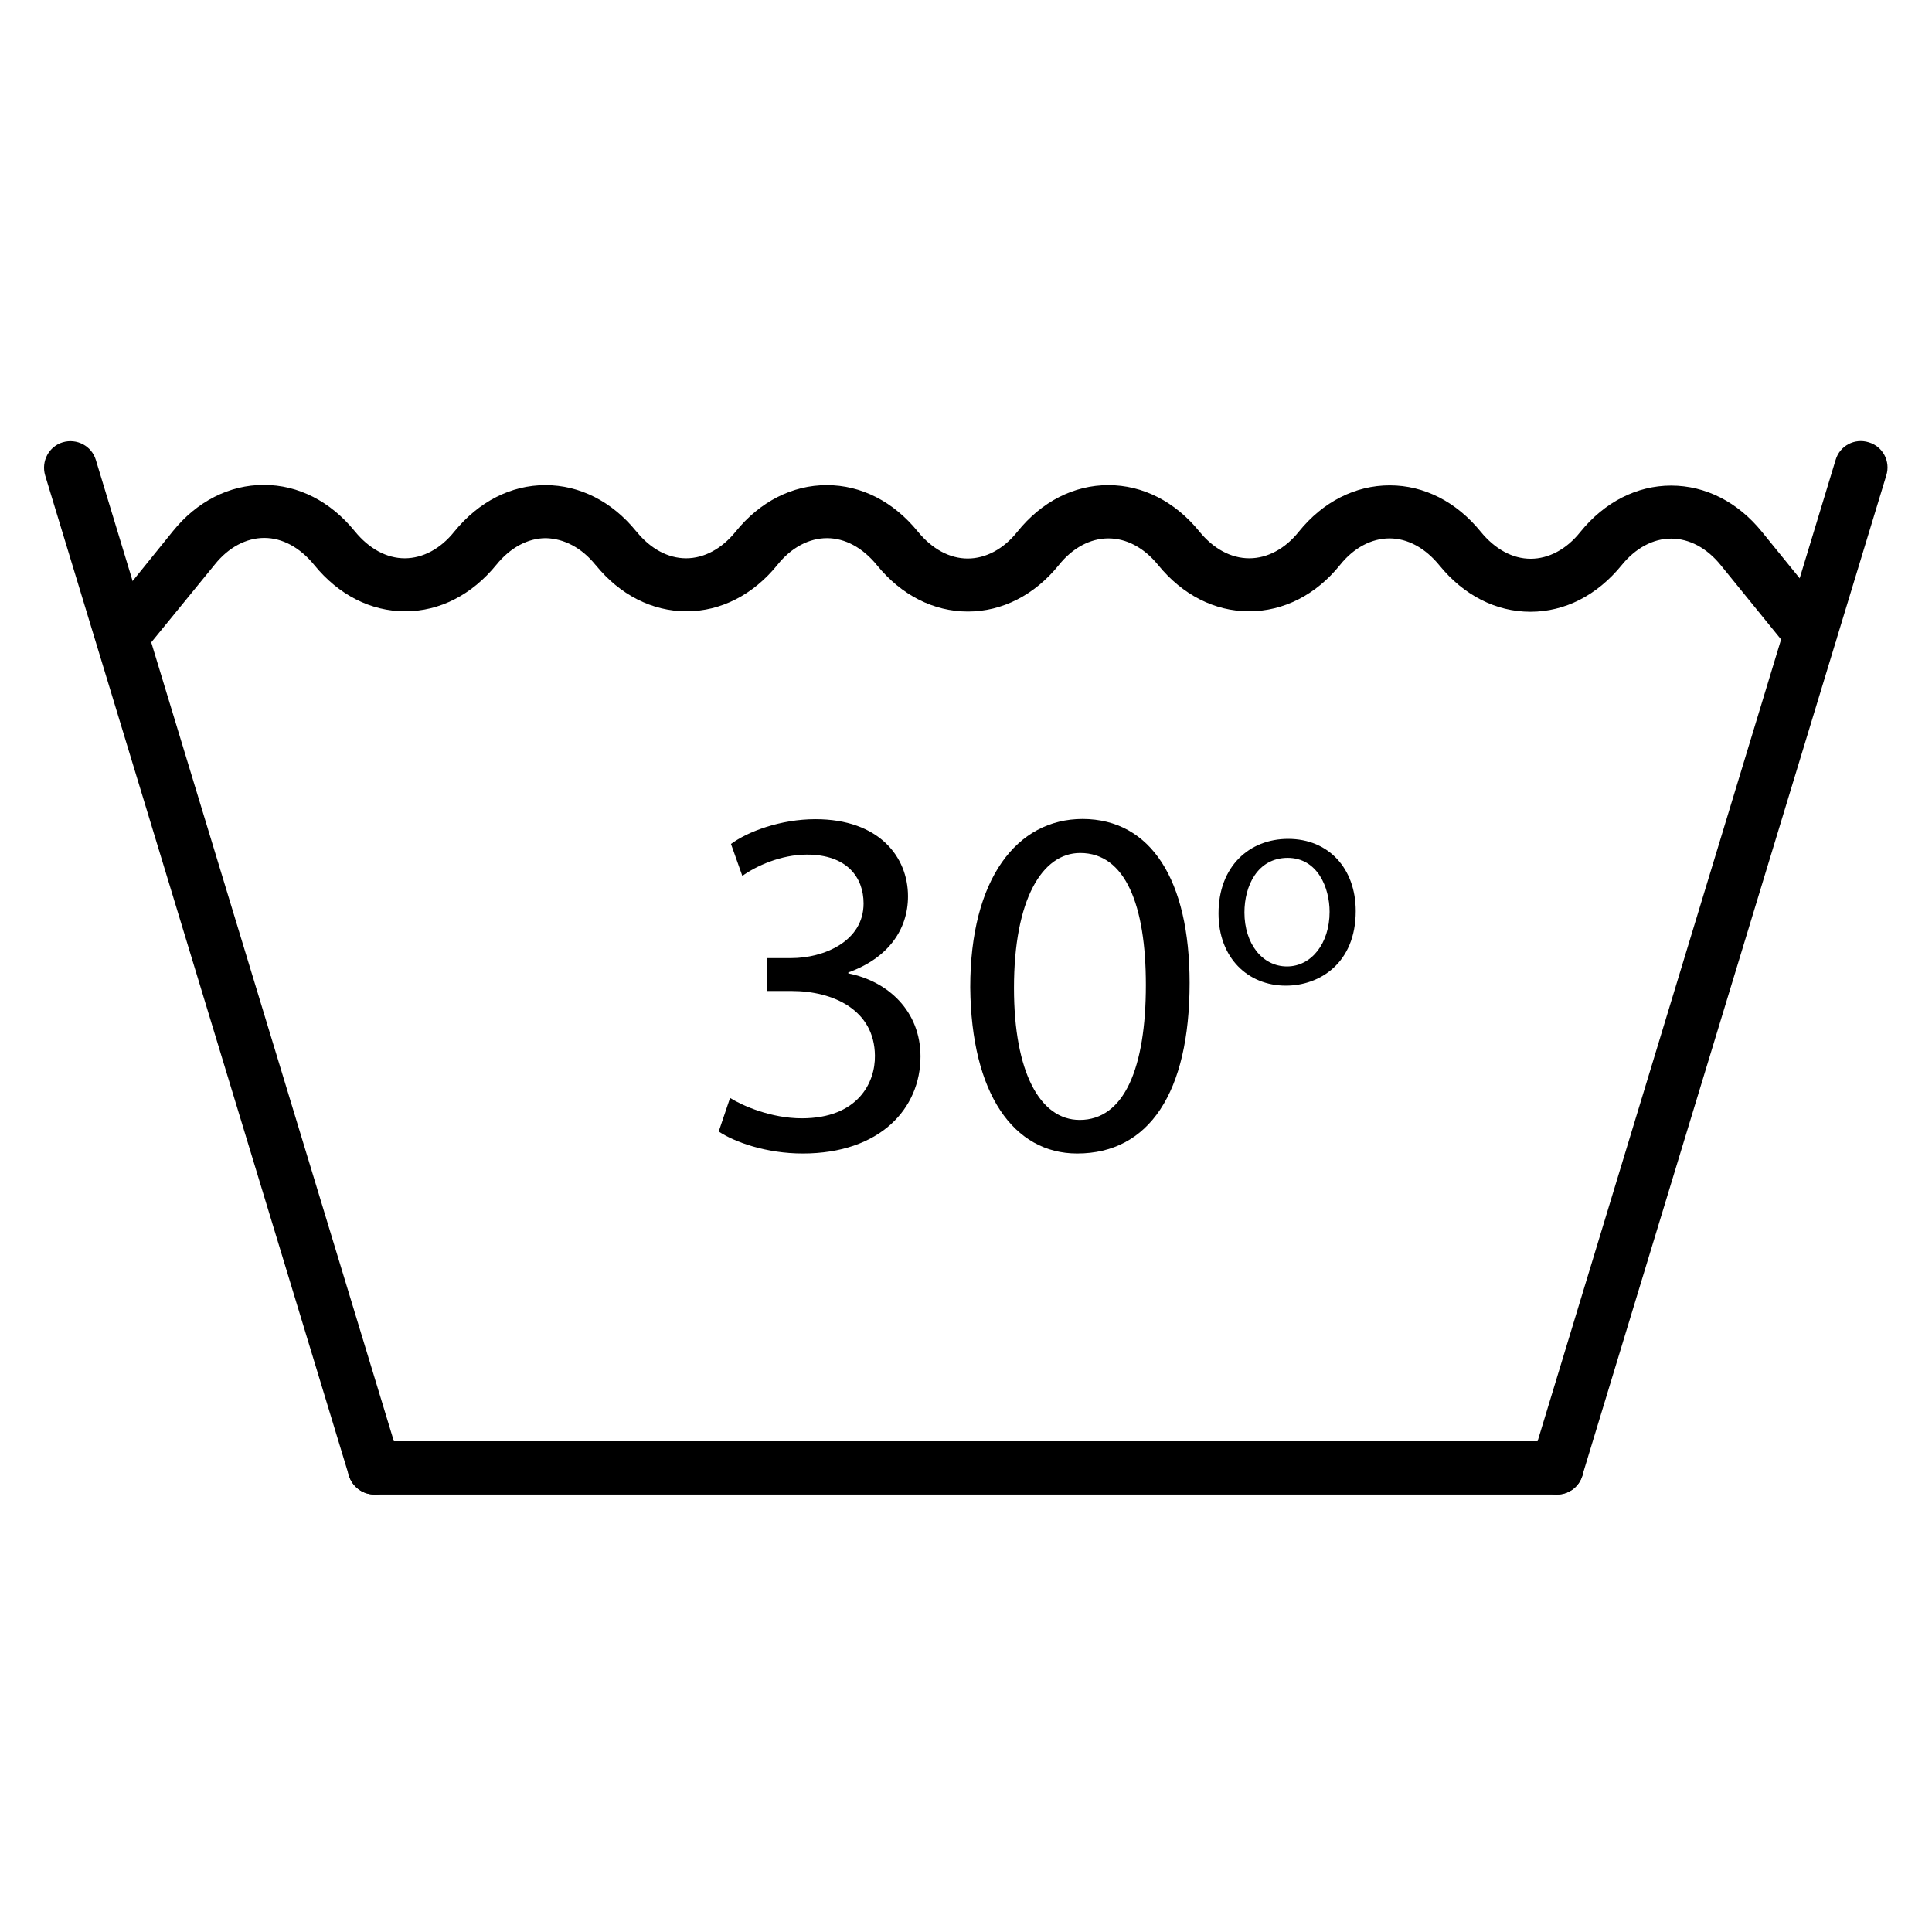 <svg xmlns="http://www.w3.org/2000/svg" xmlns:xlink="http://www.w3.org/1999/xlink" width="1080" zoomAndPan="magnify" viewBox="0 0 810 810" height="1080" preserveAspectRatio="xMidYMid meet" version="1.0"><defs><g/><clipPath id="40c54b89e2"><path d="M 145 604 L 664 604 L 664 626.711 L 145 626.711 Z M 145 604 " clip-rule="nonzero"/></clipPath><clipPath id="882dc202a1"><path d="M 18 184 L 169 184 L 169 626.711 L 18 626.711 Z M 18 184 " clip-rule="nonzero"/></clipPath><clipPath id="7bbb6e86c4"><path d="M 641 184 L 792 184 L 792 626.711 L 641 626.711 Z M 641 184 " clip-rule="nonzero"/></clipPath></defs><rect x="-81" width="972" fill="#ffffff" y="-81" height="972" fill-opacity="1"/><rect x="-81" width="972" fill="#ffffff" y="-81" height="972" fill-opacity="1"/><g clip-path="url(#40c54b89e2)"><path fill="#000000" d="M 652.797 626.586 L 156.977 626.586 C 150.867 626.586 145.82 621.633 145.82 615.422 C 145.82 609.309 150.77 604.262 156.977 604.262 L 652.797 604.262 C 658.91 604.262 663.953 609.211 663.953 615.422 C 663.855 621.633 658.91 626.586 652.797 626.586 Z M 652.797 626.586 " fill-opacity="1" fill-rule="nonzero"/></g><g clip-path="url(#882dc202a1)"><path fill="#000000" d="M 156.977 626.586 C 152.223 626.586 147.762 623.48 146.305 618.723 L 18.934 199.312 C 17.188 193.391 20.484 187.18 26.305 185.434 C 32.223 183.684 38.43 186.984 40.176 192.809 L 167.551 612.219 C 169.297 618.141 166 624.352 160.18 626.098 C 159.113 626.488 158.043 626.586 156.977 626.586 Z M 156.977 626.586 " fill-opacity="1" fill-rule="nonzero"/></g><g clip-path="url(#7bbb6e86c4)"><path fill="#000000" d="M 652.797 626.586 C 651.73 626.586 650.664 626.391 649.598 626.098 C 643.68 624.352 640.379 618.141 642.223 612.219 L 769.598 192.809 C 771.344 186.887 777.551 183.586 783.469 185.434 C 789.387 187.18 792.688 193.391 790.844 199.312 L 663.371 618.723 C 661.914 623.574 657.551 626.586 652.797 626.586 Z M 652.797 626.586 " fill-opacity="1" fill-rule="nonzero"/></g><path fill="#000000" d="M 51.625 277.352 C 49.199 277.352 46.676 276.574 44.641 274.828 C 39.887 270.945 39.109 263.957 42.992 259.199 L 72.48 222.703 C 82.57 210.184 96.152 203.293 110.605 203.293 C 125.062 203.293 138.547 210.184 148.73 222.703 C 154.746 230.082 162.121 234.059 169.688 234.059 C 177.254 234.059 184.723 230.082 190.445 222.898 C 200.73 210.281 214.215 203.387 228.668 203.387 C 243.121 203.387 256.605 210.281 266.695 222.703 L 266.891 222.898 C 272.711 230.082 280.082 234.059 287.652 234.059 C 295.219 234.059 302.59 230.082 308.41 222.898 C 318.598 210.281 332.18 203.387 346.633 203.387 C 361.086 203.387 374.57 210.281 384.758 222.801 C 390.773 230.18 398.145 234.156 405.711 234.156 C 413.277 234.156 420.75 230.18 426.473 222.996 C 436.66 210.281 450.238 203.387 464.695 203.387 C 479.148 203.387 492.633 210.281 502.82 222.801 C 508.738 230.082 516.109 234.059 523.773 234.059 C 531.34 234.059 538.809 230.082 544.535 222.898 C 554.621 210.379 568.203 203.484 582.66 203.484 C 597.113 203.484 610.598 210.379 620.785 222.898 C 626.797 230.273 634.172 234.254 641.738 234.254 C 649.305 234.254 656.773 230.273 662.496 223.094 C 672.684 210.473 686.266 203.582 700.625 203.582 C 715.078 203.582 728.562 210.473 738.652 222.898 L 767.656 258.617 C 771.539 263.375 770.762 270.363 766.008 274.246 C 761.254 278.129 754.27 277.352 750.391 272.594 L 721.383 236.875 C 715.562 229.691 708.191 225.809 700.625 225.809 C 693.055 225.809 685.684 229.789 679.863 236.973 C 669.578 249.59 656.094 256.48 641.641 256.48 C 627.188 256.48 613.703 249.59 603.516 237.07 C 597.5 229.691 590.129 225.715 582.562 225.715 C 574.996 225.715 567.523 229.691 561.801 236.875 C 551.711 249.398 538.129 256.289 523.676 256.289 C 509.223 256.289 495.738 249.398 485.551 236.875 C 479.633 229.594 472.262 225.715 464.695 225.715 C 457.129 225.715 449.656 229.691 443.934 236.875 C 433.746 249.492 420.168 256.387 405.809 256.387 C 391.355 256.387 377.871 249.492 367.684 236.973 C 361.668 229.594 354.297 225.617 346.73 225.617 C 339.164 225.617 331.691 229.594 325.969 236.777 C 315.785 249.398 302.203 256.289 287.844 256.289 C 273.391 256.289 259.906 249.398 249.816 236.973 L 249.621 236.777 C 243.801 229.594 236.43 225.809 228.863 225.617 C 221.297 225.617 213.922 229.594 208.102 236.777 C 197.82 249.398 184.336 256.289 169.879 256.289 C 155.426 256.289 141.941 249.398 131.754 236.875 C 125.742 229.5 118.367 225.52 110.801 225.52 C 103.234 225.52 95.766 229.5 90.039 236.68 L 60.258 273.176 C 58.027 275.895 54.824 277.352 51.625 277.352 Z M 51.625 277.352 " fill-opacity="1" fill-rule="nonzero"/><path fill="#000000" d="M 306.082 460.316 C 311.32 463.617 323.352 468.855 336.156 468.855 C 359.73 468.855 367.004 453.812 366.812 442.551 C 366.617 423.527 349.543 415.473 331.789 415.473 L 321.605 415.473 L 321.605 401.688 L 331.789 401.688 C 345.176 401.688 362.059 394.797 362.059 378.781 C 362.059 367.91 355.168 358.301 338.289 358.301 C 327.426 358.301 317.043 363.059 311.223 367.23 L 306.469 353.836 C 313.551 348.594 327.328 343.449 341.879 343.449 C 368.559 343.449 380.684 359.273 380.684 375.773 C 380.684 389.75 372.34 401.688 355.656 407.707 L 355.656 408.094 C 372.34 411.395 385.922 423.918 385.922 442.941 C 385.922 464.684 369.043 483.609 336.543 483.609 C 321.312 483.609 308.023 478.855 301.328 474.391 Z M 306.082 460.316 " fill-opacity="1" fill-rule="nonzero"/><path fill="#000000" d="M 498.746 412.074 C 498.746 458.18 481.672 483.609 451.598 483.609 C 425.113 483.609 407.168 458.762 406.777 413.918 C 406.777 368.395 426.375 343.355 453.926 343.355 C 482.543 343.449 498.746 368.98 498.746 412.074 Z M 425.113 414.211 C 425.113 449.445 435.98 469.535 452.664 469.535 C 471.387 469.535 480.41 447.602 480.41 412.949 C 480.41 379.559 471.871 357.621 452.859 357.621 C 436.852 357.621 425.113 377.23 425.113 414.211 Z M 425.113 414.211 " fill-opacity="1" fill-rule="nonzero"/><path fill="#000000" d="M 568.398 381.984 C 568.398 403.727 553.363 413.238 539.102 413.238 C 523.191 413.238 510.871 401.594 510.871 382.957 C 510.871 363.25 523.773 351.703 540.07 351.703 C 556.949 351.703 568.398 364.027 568.398 381.984 Z M 521.734 382.566 C 521.734 395.477 529.109 405.184 539.586 405.184 C 549.773 405.184 557.438 395.574 557.438 382.277 C 557.438 372.277 552.488 359.66 539.781 359.66 C 527.168 359.758 521.734 371.406 521.734 382.566 Z M 521.734 382.566 " fill-opacity="1" fill-rule="nonzero"/><g fill="#ffffff" fill-opacity="1"><g transform="translate(328.611, 802.65)"><g><path d="M 12.594 -21.766 C 9.344 -21.766 7.719 -18.625 7.719 -12.344 L 7.719 -9.859 C 7.719 -6.879 8.145 -4.539 9 -2.844 C 9.863 -1.156 11.141 -0.312 12.828 -0.312 C 15.129 -0.312 17.25 -2.562 19.188 -7.062 L 19.75 -7.062 L 19.531 -0.031 L 19.188 -0.031 C 19.062 -0.258 18.941 -0.422 18.828 -0.516 C 18.723 -0.609 18.57 -0.656 18.375 -0.656 C 18.176 -0.656 17.414 -0.492 16.094 -0.172 C 14.77 0.148 13.426 0.312 12.062 0.312 C 8.645 0.312 5.992 -0.609 4.109 -2.453 C 2.234 -4.305 1.297 -7.082 1.297 -10.781 C 1.297 -14.488 2.273 -17.348 4.234 -19.359 C 6.203 -21.379 8.844 -22.391 12.156 -22.391 C 13.438 -22.391 14.691 -22.227 15.922 -21.906 C 17.148 -21.582 17.867 -21.422 18.078 -21.422 C 18.285 -21.422 18.441 -21.469 18.547 -21.562 C 18.66 -21.656 18.781 -21.816 18.906 -22.047 L 19.25 -22.047 L 19.5 -15.219 L 18.938 -15.219 C 17.988 -17.332 17.016 -18.953 16.016 -20.078 C 15.016 -21.203 13.875 -21.766 12.594 -21.766 Z M 12.594 -21.766 "/></g></g></g><g fill="#ffffff" fill-opacity="1"><g transform="translate(350.346, 802.65)"><g><path d="M 7.875 -7.406 L 8.781 -7.406 L 8.781 -9.828 C 8.781 -11.828 8.672 -13.164 8.453 -13.844 C 8.234 -14.531 7.812 -14.875 7.188 -14.875 C 6.801 -14.875 6.457 -14.77 6.156 -14.562 C 5.852 -14.363 5.703 -14.094 5.703 -13.75 C 5.703 -13.406 5.766 -13.051 5.891 -12.688 L 6.672 -12.688 C 6.848 -12.25 6.938 -11.719 6.938 -11.094 C 6.938 -10.477 6.672 -9.941 6.141 -9.484 C 5.617 -9.035 4.957 -8.812 4.156 -8.812 C 2.352 -8.812 1.453 -9.688 1.453 -11.438 C 1.453 -14.02 3.645 -15.312 8.031 -15.312 C 10.531 -15.312 12.254 -14.883 13.203 -14.031 C 14.16 -13.176 14.641 -11.617 14.641 -9.359 L 14.641 -2.969 C 14.641 -1.875 14.945 -1.328 15.562 -1.328 C 16.27 -1.328 16.691 -2.406 16.828 -4.562 L 17.297 -4.531 C 17.211 -2.688 16.863 -1.414 16.25 -0.719 C 15.645 -0.031 14.648 0.312 13.266 0.312 C 10.742 0.312 9.297 -0.461 8.922 -2.016 C 8.641 -1.211 8.223 -0.625 7.672 -0.25 C 7.129 0.125 6.336 0.312 5.297 0.312 C 2.18 0.312 0.625 -0.957 0.625 -3.5 C 0.625 -4.988 1.219 -6.008 2.406 -6.562 C 3.594 -7.125 5.414 -7.406 7.875 -7.406 Z M 6.609 -3.531 C 6.609 -2.438 6.664 -1.727 6.781 -1.406 C 6.906 -1.094 7.129 -0.938 7.453 -0.938 C 7.773 -0.938 8.078 -1.203 8.359 -1.734 C 8.641 -2.273 8.781 -3.02 8.781 -3.969 L 8.781 -6.906 L 8.562 -6.906 C 7.258 -6.906 6.609 -5.945 6.609 -4.031 Z M 6.609 -3.531 "/></g></g></g><g fill="#ffffff" fill-opacity="1"><g transform="translate(367.64, 802.65)"><g><path d="M 11.812 -8.469 C 11.812 -10.633 11.707 -12.086 11.5 -12.828 C 11.289 -13.578 10.879 -13.953 10.266 -13.953 C 9.66 -13.953 9.113 -13.57 8.625 -12.812 C 8.145 -12.062 7.906 -11.023 7.906 -9.703 L 7.906 -3.844 C 7.906 -2.938 8.086 -2.164 8.453 -1.531 C 8.828 -0.906 9.352 -0.594 10.031 -0.594 C 10.719 -0.594 11.188 -1.055 11.438 -1.984 C 11.688 -2.91 11.812 -4.523 11.812 -6.828 Z M 7.906 -23.625 L 7.906 -12.594 C 8.707 -14.406 10.07 -15.312 12 -15.312 C 15.926 -15.312 17.891 -12.695 17.891 -7.469 C 17.891 -4.801 17.348 -2.836 16.266 -1.578 C 15.18 -0.316 13.562 0.312 11.406 0.312 C 10.312 0.312 9.473 0.145 8.891 -0.188 C 8.316 -0.52 7.926 -1.078 7.719 -1.859 L 7.5 0 L 0.312 0 L 0.312 -0.562 L 2.047 -0.562 L 2.047 -23.062 L 0.312 -23.062 L 0.312 -23.625 Z M 7.906 -23.625 "/></g></g></g><g fill="#ffffff" fill-opacity="1"><g transform="translate(386.162, 802.65)"><g><path d="M 8.594 0.312 C 5.883 0.312 3.852 -0.383 2.5 -1.781 C 1.145 -3.176 0.469 -5.117 0.469 -7.609 C 0.469 -10.098 1.227 -12.004 2.75 -13.328 C 4.281 -14.648 6.219 -15.312 8.562 -15.312 C 13.332 -15.312 15.625 -12.914 15.438 -8.125 L 6.547 -8.125 L 6.547 -6.906 C 6.547 -4.844 6.805 -3.285 7.328 -2.234 C 7.859 -1.18 8.773 -0.656 10.078 -0.656 C 12.516 -0.656 14.113 -1.957 14.875 -4.562 L 15.438 -4.469 C 15.039 -2.957 14.32 -1.781 13.281 -0.938 C 12.238 -0.102 10.676 0.312 8.594 0.312 Z M 6.578 -8.75 L 9.828 -8.75 L 9.828 -10.297 C 9.828 -12.004 9.727 -13.164 9.531 -13.781 C 9.332 -14.395 8.93 -14.703 8.328 -14.703 C 7.734 -14.703 7.289 -14.367 7 -13.703 C 6.719 -13.047 6.578 -11.91 6.578 -10.297 Z M 6.578 -8.75 "/></g></g></g><g fill="#ffffff" fill-opacity="1"><g transform="translate(402.416, 802.65)"><g><path d="M 9.141 -14.734 C 8.211 -14.734 7.547 -14.227 7.141 -13.219 C 6.742 -12.219 6.547 -10.551 6.547 -8.219 L 6.547 -6.578 C 6.547 -4.504 6.773 -3.016 7.234 -2.109 C 7.703 -1.203 8.555 -0.75 9.797 -0.75 C 11.035 -0.75 12.02 -1.172 12.75 -2.016 C 13.488 -2.859 13.961 -3.812 14.172 -4.875 L 14.734 -4.812 C 14.336 -3.094 13.688 -1.848 12.781 -1.078 C 11.844 -0.297 10.531 0.156 8.844 0.281 L 8 1.734 C 8.438 1.672 8.785 1.641 9.047 1.641 C 11.242 1.641 12.344 2.57 12.344 4.438 C 12.344 5.301 11.992 6.062 11.297 6.719 C 10.609 7.383 9.531 7.719 8.062 7.719 C 7.094 7.719 6.305 7.52 5.703 7.125 C 5.109 6.738 4.812 6.285 4.812 5.766 C 4.812 5.242 4.938 4.852 5.188 4.594 C 5.445 4.344 5.773 4.219 6.172 4.219 C 6.891 4.219 7.375 4.617 7.625 5.422 L 6.797 6.047 C 6.797 6.336 6.879 6.602 7.047 6.844 C 7.223 7.094 7.504 7.219 7.891 7.219 C 8.273 7.219 8.555 7.031 8.734 6.656 C 8.922 6.289 9.016 5.723 9.016 4.953 C 9.016 4.191 8.992 3.656 8.953 3.344 C 8.879 2.582 8.562 2.203 8 2.203 C 7.707 2.203 7.395 2.242 7.062 2.328 L 6.969 2.047 L 8 0.312 C 5.562 0.289 3.695 -0.367 2.406 -1.672 C 1.113 -2.973 0.469 -4.891 0.469 -7.422 C 0.469 -9.953 1.207 -11.898 2.688 -13.266 C 4.164 -14.629 6.234 -15.312 8.891 -15.312 C 10.754 -15.312 12.176 -14.945 13.156 -14.219 C 14.145 -13.5 14.641 -12.594 14.641 -11.5 C 14.641 -10.406 14.406 -9.602 13.938 -9.094 C 13.469 -8.594 12.816 -8.344 11.984 -8.344 C 11.148 -8.344 10.484 -8.562 9.984 -9 C 9.484 -9.445 9.234 -10.102 9.234 -10.969 C 9.234 -11.344 9.285 -11.719 9.391 -12.094 L 10.422 -12.094 C 10.566 -12.508 10.641 -12.891 10.641 -13.234 C 10.641 -14.234 10.141 -14.734 9.141 -14.734 Z M 9.141 -14.734 "/></g></g></g><g fill="#ffffff" fill-opacity="1"><g transform="translate(417.63, 802.65)"><g><path d="M 7.875 -7.406 L 8.781 -7.406 L 8.781 -9.828 C 8.781 -11.828 8.672 -13.164 8.453 -13.844 C 8.234 -14.531 7.812 -14.875 7.188 -14.875 C 6.801 -14.875 6.457 -14.77 6.156 -14.562 C 5.852 -14.363 5.703 -14.094 5.703 -13.75 C 5.703 -13.406 5.766 -13.051 5.891 -12.688 L 6.672 -12.688 C 6.848 -12.25 6.938 -11.719 6.938 -11.094 C 6.938 -10.477 6.672 -9.941 6.141 -9.484 C 5.617 -9.035 4.957 -8.812 4.156 -8.812 C 2.352 -8.812 1.453 -9.688 1.453 -11.438 C 1.453 -14.02 3.645 -15.312 8.031 -15.312 C 10.531 -15.312 12.254 -14.883 13.203 -14.031 C 14.16 -13.176 14.641 -11.617 14.641 -9.359 L 14.641 -2.969 C 14.641 -1.875 14.945 -1.328 15.562 -1.328 C 16.27 -1.328 16.691 -2.406 16.828 -4.562 L 17.297 -4.531 C 17.211 -2.688 16.863 -1.414 16.25 -0.719 C 15.645 -0.031 14.648 0.312 13.266 0.312 C 10.742 0.312 9.297 -0.461 8.922 -2.016 C 8.641 -1.211 8.223 -0.625 7.672 -0.25 C 7.129 0.125 6.336 0.312 5.297 0.312 C 2.18 0.312 0.625 -0.957 0.625 -3.5 C 0.625 -4.988 1.219 -6.008 2.406 -6.562 C 3.594 -7.125 5.414 -7.406 7.875 -7.406 Z M 6.609 -3.531 C 6.609 -2.438 6.664 -1.727 6.781 -1.406 C 6.906 -1.094 7.129 -0.938 7.453 -0.938 C 7.773 -0.938 8.078 -1.203 8.359 -1.734 C 8.641 -2.273 8.781 -3.02 8.781 -3.969 L 8.781 -6.906 L 8.562 -6.906 C 7.258 -6.906 6.609 -5.945 6.609 -4.031 Z M 6.609 -3.531 "/></g></g></g><g fill="#ffffff" fill-opacity="1"><g transform="translate(434.924, 802.65)"><g><path d="M 0.188 -23.625 L 7.906 -23.625 L 7.906 -0.562 L 9.672 -0.562 L 9.672 0 L 0.312 0 L 0.312 -0.562 L 2.047 -0.562 L 2.047 -23.062 L 0.188 -23.062 Z M 0.188 -23.625 "/></g></g></g><g fill="#ffffff" fill-opacity="1"><g transform="translate(444.878, 802.65)"><g><path d="M 0.312 -23.625 L 7.906 -23.625 L 7.906 -12.094 C 8.238 -13.062 8.75 -13.836 9.438 -14.422 C 10.133 -15.016 11.188 -15.312 12.594 -15.312 C 15.852 -15.312 17.484 -13.555 17.484 -10.047 L 17.484 -0.562 L 19.25 -0.562 L 19.25 0 L 10.328 0 L 10.328 -0.562 L 11.625 -0.562 L 11.625 -10.797 C 11.625 -12.055 11.539 -12.867 11.375 -13.234 C 11.207 -13.609 10.898 -13.797 10.453 -13.797 C 9.785 -13.797 9.191 -13.352 8.672 -12.469 C 8.16 -11.594 7.906 -10.523 7.906 -9.266 L 7.906 -0.562 L 9.266 -0.562 L 9.266 0 L 0.312 0 L 0.312 -0.562 L 2.047 -0.562 L 2.047 -23.062 L 0.312 -23.062 Z M 0.312 -23.625 "/></g></g></g><g fill="#ffffff" fill-opacity="1"><g transform="translate(464.282, 802.65)"><g><path d="M 10.484 -6.203 L 10.484 -8.891 C 10.484 -10.922 10.375 -12.398 10.156 -13.328 C 9.938 -14.266 9.426 -14.734 8.625 -14.734 C 8.164 -14.734 7.797 -14.602 7.516 -14.344 C 7.234 -14.082 7.031 -13.648 6.906 -13.047 C 6.707 -12.098 6.609 -10.656 6.609 -8.719 L 6.609 -6.266 C 6.609 -3.973 6.676 -2.598 6.812 -2.141 C 6.957 -1.68 7.102 -1.305 7.25 -1.016 C 7.477 -0.504 7.926 -0.25 8.594 -0.25 C 9.414 -0.25 9.953 -0.723 10.203 -1.672 C 10.391 -2.336 10.484 -3.848 10.484 -6.203 Z M 8.531 0.312 C 5.906 0.312 3.922 -0.359 2.578 -1.703 C 1.234 -3.047 0.562 -4.973 0.562 -7.484 C 0.562 -9.992 1.281 -11.926 2.719 -13.281 C 4.156 -14.633 6.176 -15.312 8.781 -15.312 C 11.383 -15.312 13.328 -14.688 14.609 -13.438 C 15.891 -12.188 16.531 -10.281 16.531 -7.719 C 16.531 -2.363 13.863 0.312 8.531 0.312 Z M 8.531 0.312 "/></g></g></g></svg>
